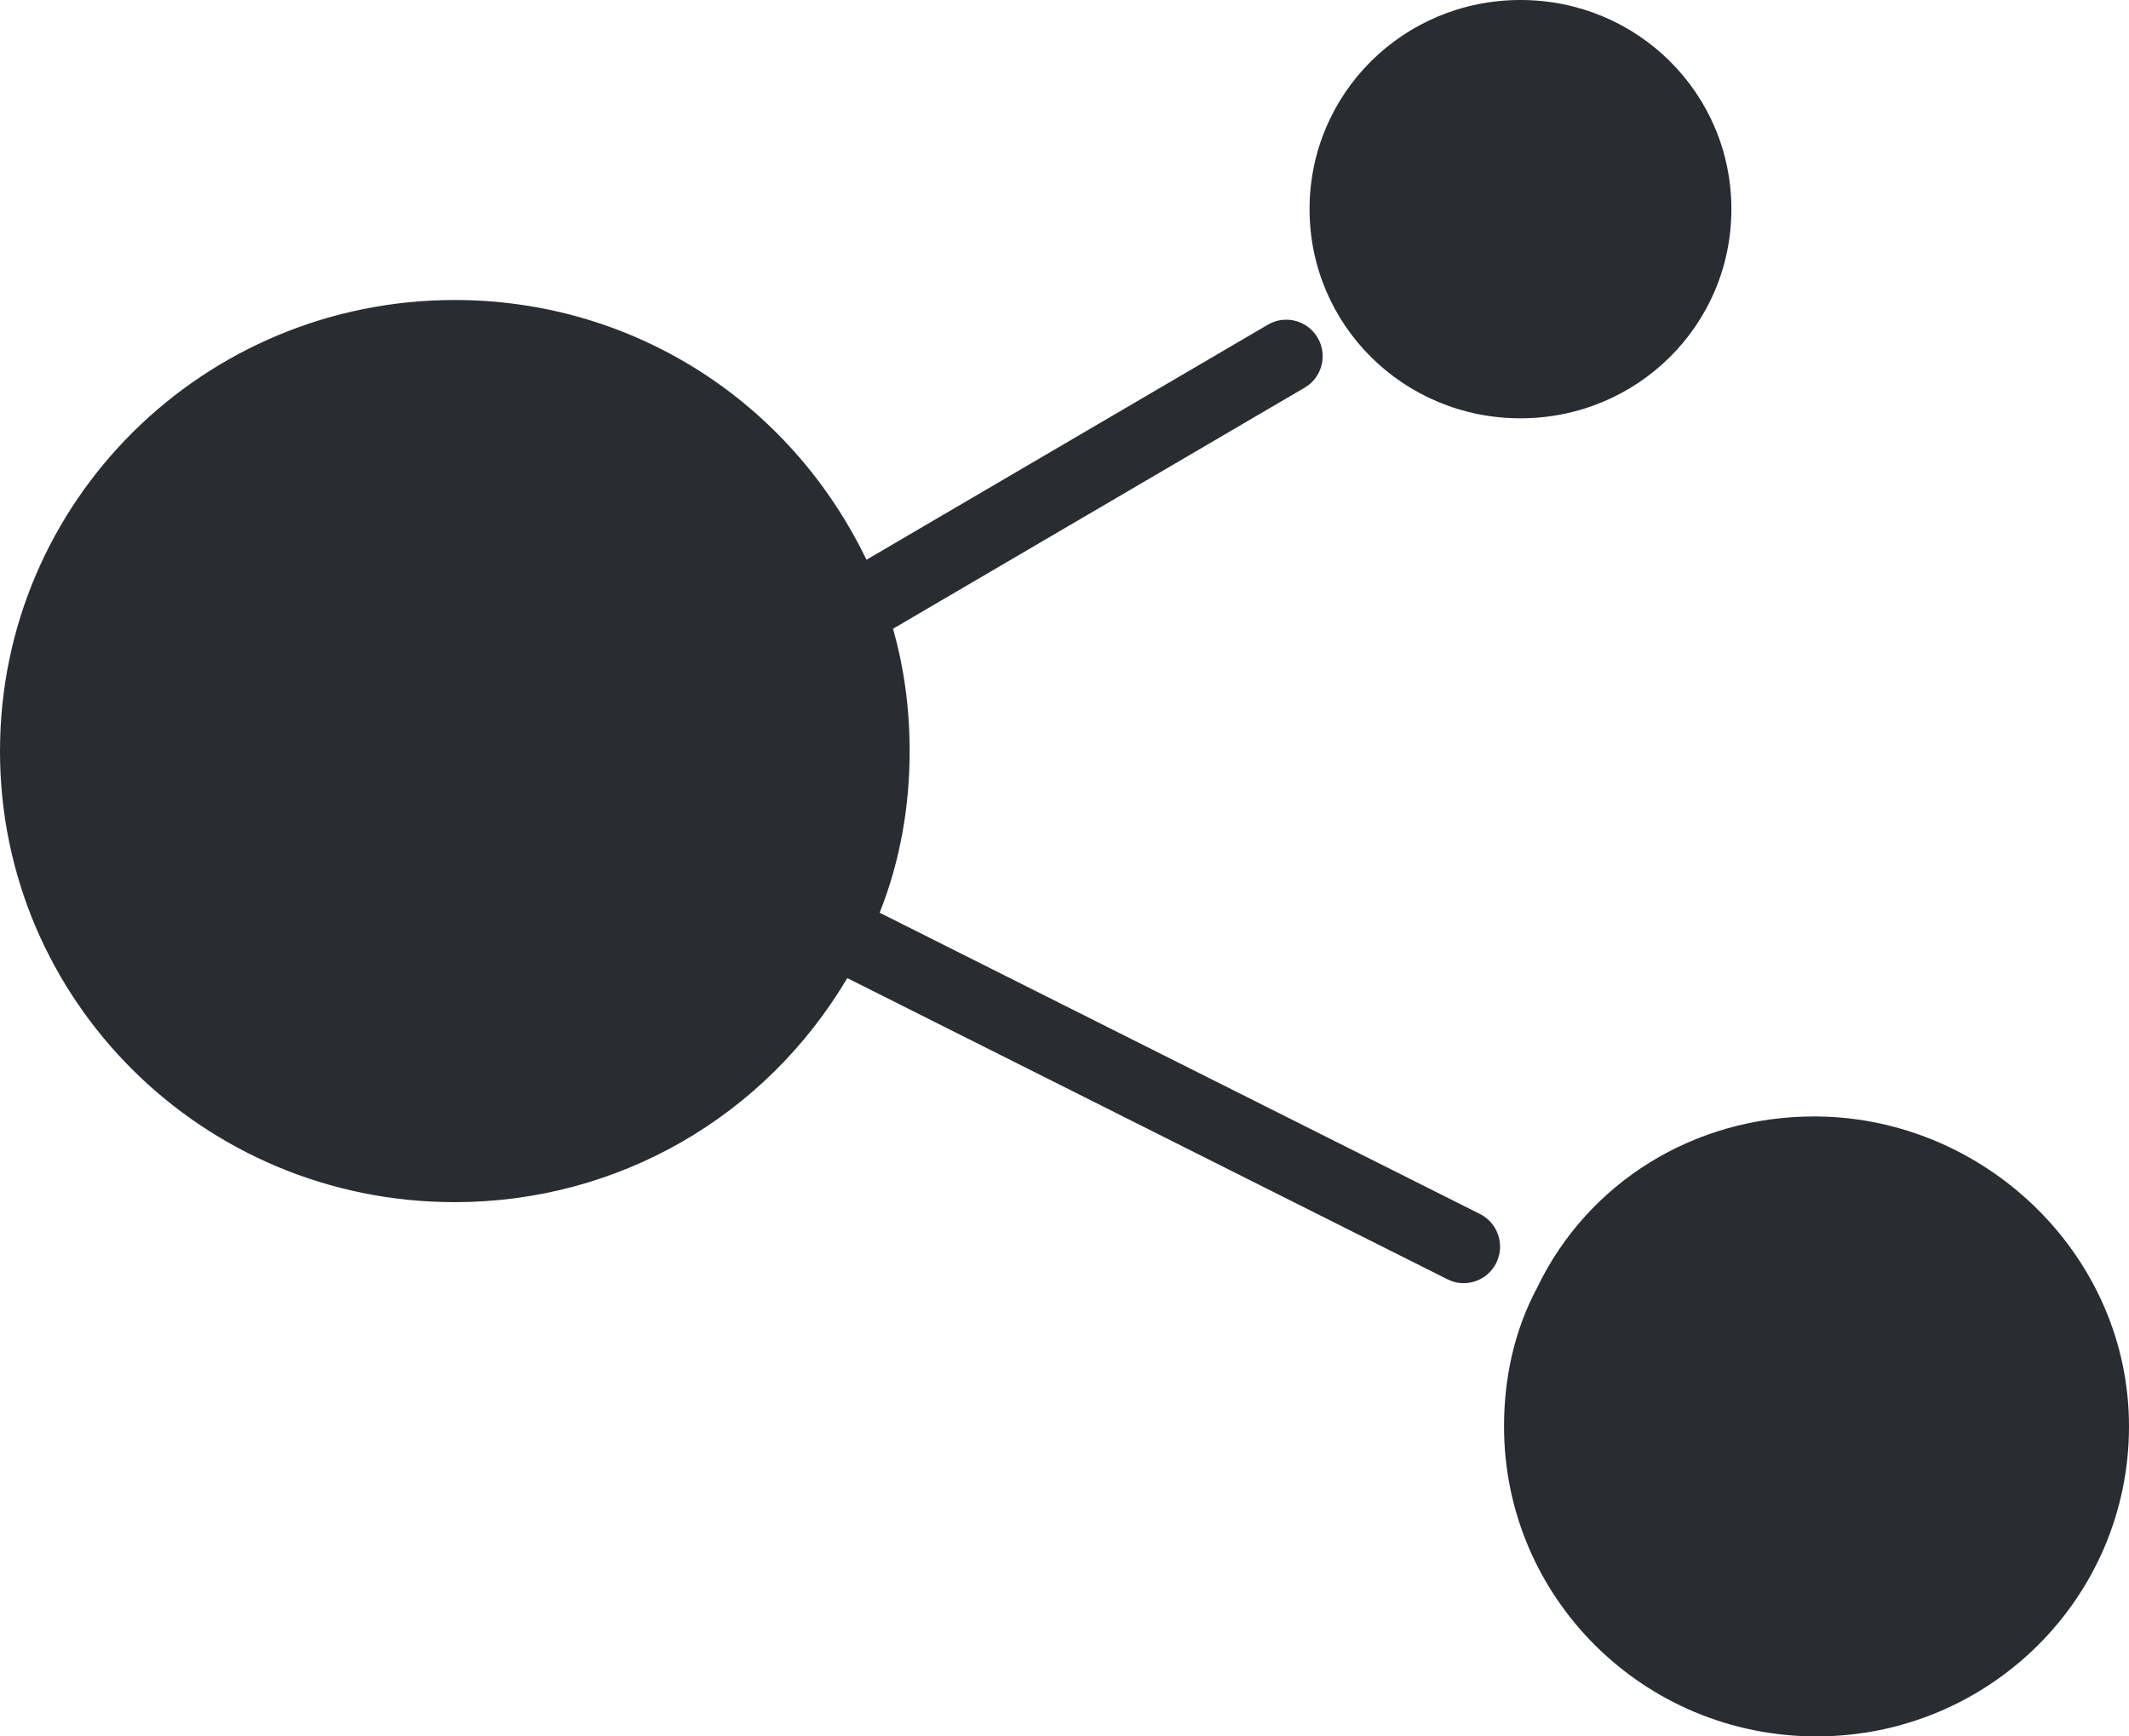 <?xml version="1.0" encoding="UTF-8"?>
<svg width="38px" height="31px" viewBox="0 0 38 31" version="1.1" xmlns="http://www.w3.org/2000/svg" xmlns:xlink="http://www.w3.org/1999/xlink">
    <title>31457FE5-817A-4775-8CAE-263A7974C0ED</title>
    <g id="Final" stroke="none" stroke-width="1" fill="none" fill-rule="evenodd">
        <g id="AS_About_OurStory" transform="translate(-206, -855)" fill="#292C31" fill-rule="nonzero">
            <g id="icon_share" transform="translate(206, 855)">
                <path d="M32.377,19.931 L32.594,19.936 C35.538,20.05 38.002,22.48 38,25.466 C38,28.525 35.505,31 32.422,31 C29.339,31 26.845,28.525 26.845,25.466 C26.845,24.611 27.026,23.755 27.435,22.991 C28.343,21.101 30.247,19.932 32.378,19.932 L32.377,19.931 Z M8.117,5.356 C11.202,5.356 13.967,7.065 15.374,9.81 C15.405,9.871 15.436,9.932 15.466,9.993 L22.631,5.796 C22.941,5.615 23.338,5.72 23.519,6.031 C23.685,6.316 23.611,6.675 23.359,6.872 L23.285,6.922 L15.939,11.225 C16.14,11.931 16.236,12.662 16.236,13.409 C16.236,14.406 16.065,15.375 15.701,16.295 L26.415,21.673 C26.736,21.834 26.866,22.226 26.706,22.548 C26.559,22.843 26.219,22.977 25.916,22.874 L25.835,22.839 L15.123,17.462 C13.655,19.94 11.027,21.462 8.117,21.462 C3.627,21.463 -0.002,17.862 5.97246579e-07,13.409 C5.97246579e-07,8.955 3.628,5.356 8.117,5.356 Z M27.139,0 C29.224,0 30.903,1.664 30.903,3.734 C30.903,5.804 29.224,7.468 27.138,7.468 C25.053,7.468 23.374,5.804 23.374,3.734 C23.374,1.664 25.053,0 27.139,0 Z" id="Combined-Shape"></path>
            </g>
        </g>
    </g>
</svg>